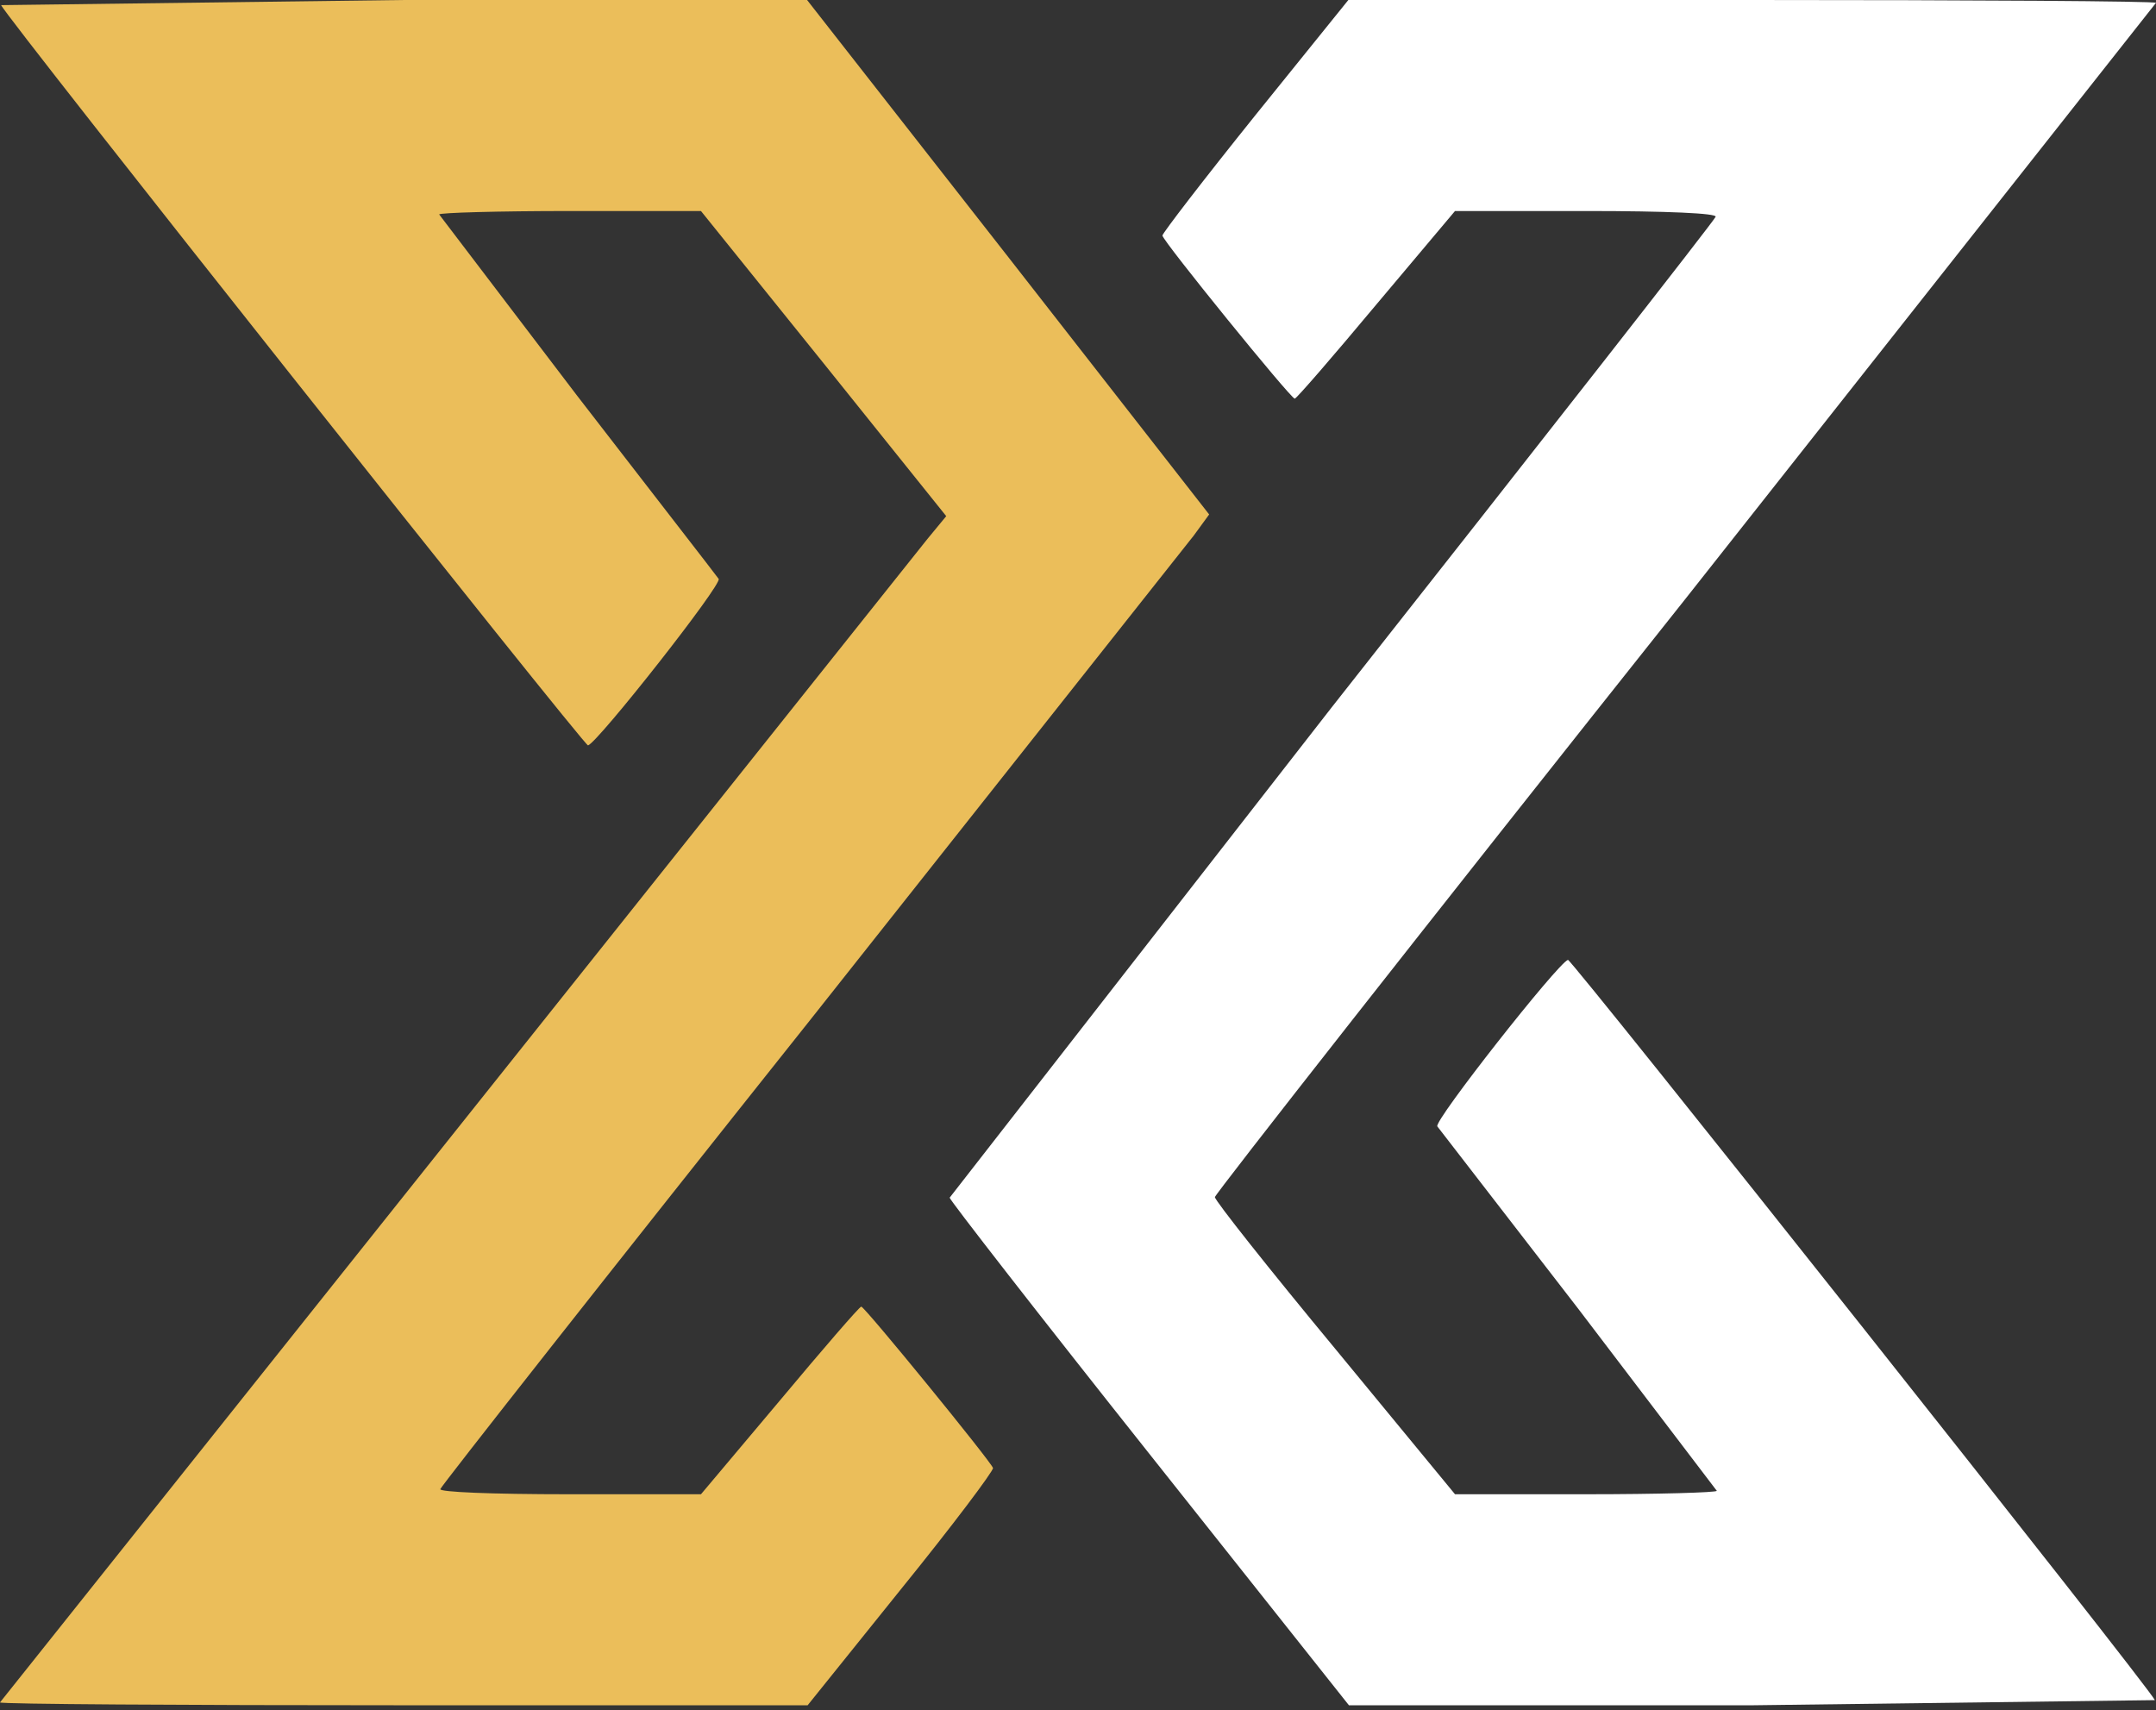 <svg id="x" xmlns="http://www.w3.org/2000/svg" width="150" height="119" fill="none" xmlns:v="https://vecta.io/nano"><rect width="100%" height="100%" fill="#333333" stroke="none"/><path d="M.079.357c.238.714 40.595 51.587 40.833 51.508.714-.238 9.365-11.23 9.087-11.587-.159-.238-4.603-5.952-9.841-12.738l-9.603-12.619c0-.119 4.087-.238 9.127-.238h9.087l8.532 10.595 8.532 10.635-1.309 1.587L0 118.452c0 .119 12.659.199 28.095.199h28.095l6.508-8.095c3.571-4.405 6.429-8.215 6.389-8.413-.159-.476-8.929-11.23-9.167-11.23-.119 0-2.659 2.936-5.675 6.548l-5.476 6.508h-9.127c-5.595 0-9.087-.158-9.008-.357.079-.238 11.627-14.921 25.714-32.619l26.706-33.73 1.071-1.468-13.968-17.897L56.151 0H28.056L.079.357z" fill="#ebbe5a"/><path d="M87.341 8.016c-3.571 4.444-6.468 8.214-6.468 8.373.04.397 8.929 11.349 9.206 11.349.119 0 2.659-2.936 5.675-6.548l5.476-6.508h9.127c5.635 0 9.087.159 9.008.397-.04.198-12.064 15.555-26.706 34.127L66.071 83.333c0 .159 6.23 8.175 13.889 17.818l13.889 17.5h28.095l27.976-.357c-.238-.715-40.595-51.588-40.833-51.508-.714.238-9.365 11.23-9.087 11.587.159.198 4.603 5.952 9.841 12.738l9.603 12.619c0 .119-4.087.238-9.087.238h-9.127l-8.333-10.119c-4.603-5.555-8.373-10.317-8.373-10.555 0-.198 14.722-18.968 32.738-41.627L150 .198C150 .079 137.341 0 121.905 0H93.809l-6.468 8.016z" fill="#fff"/></svg>